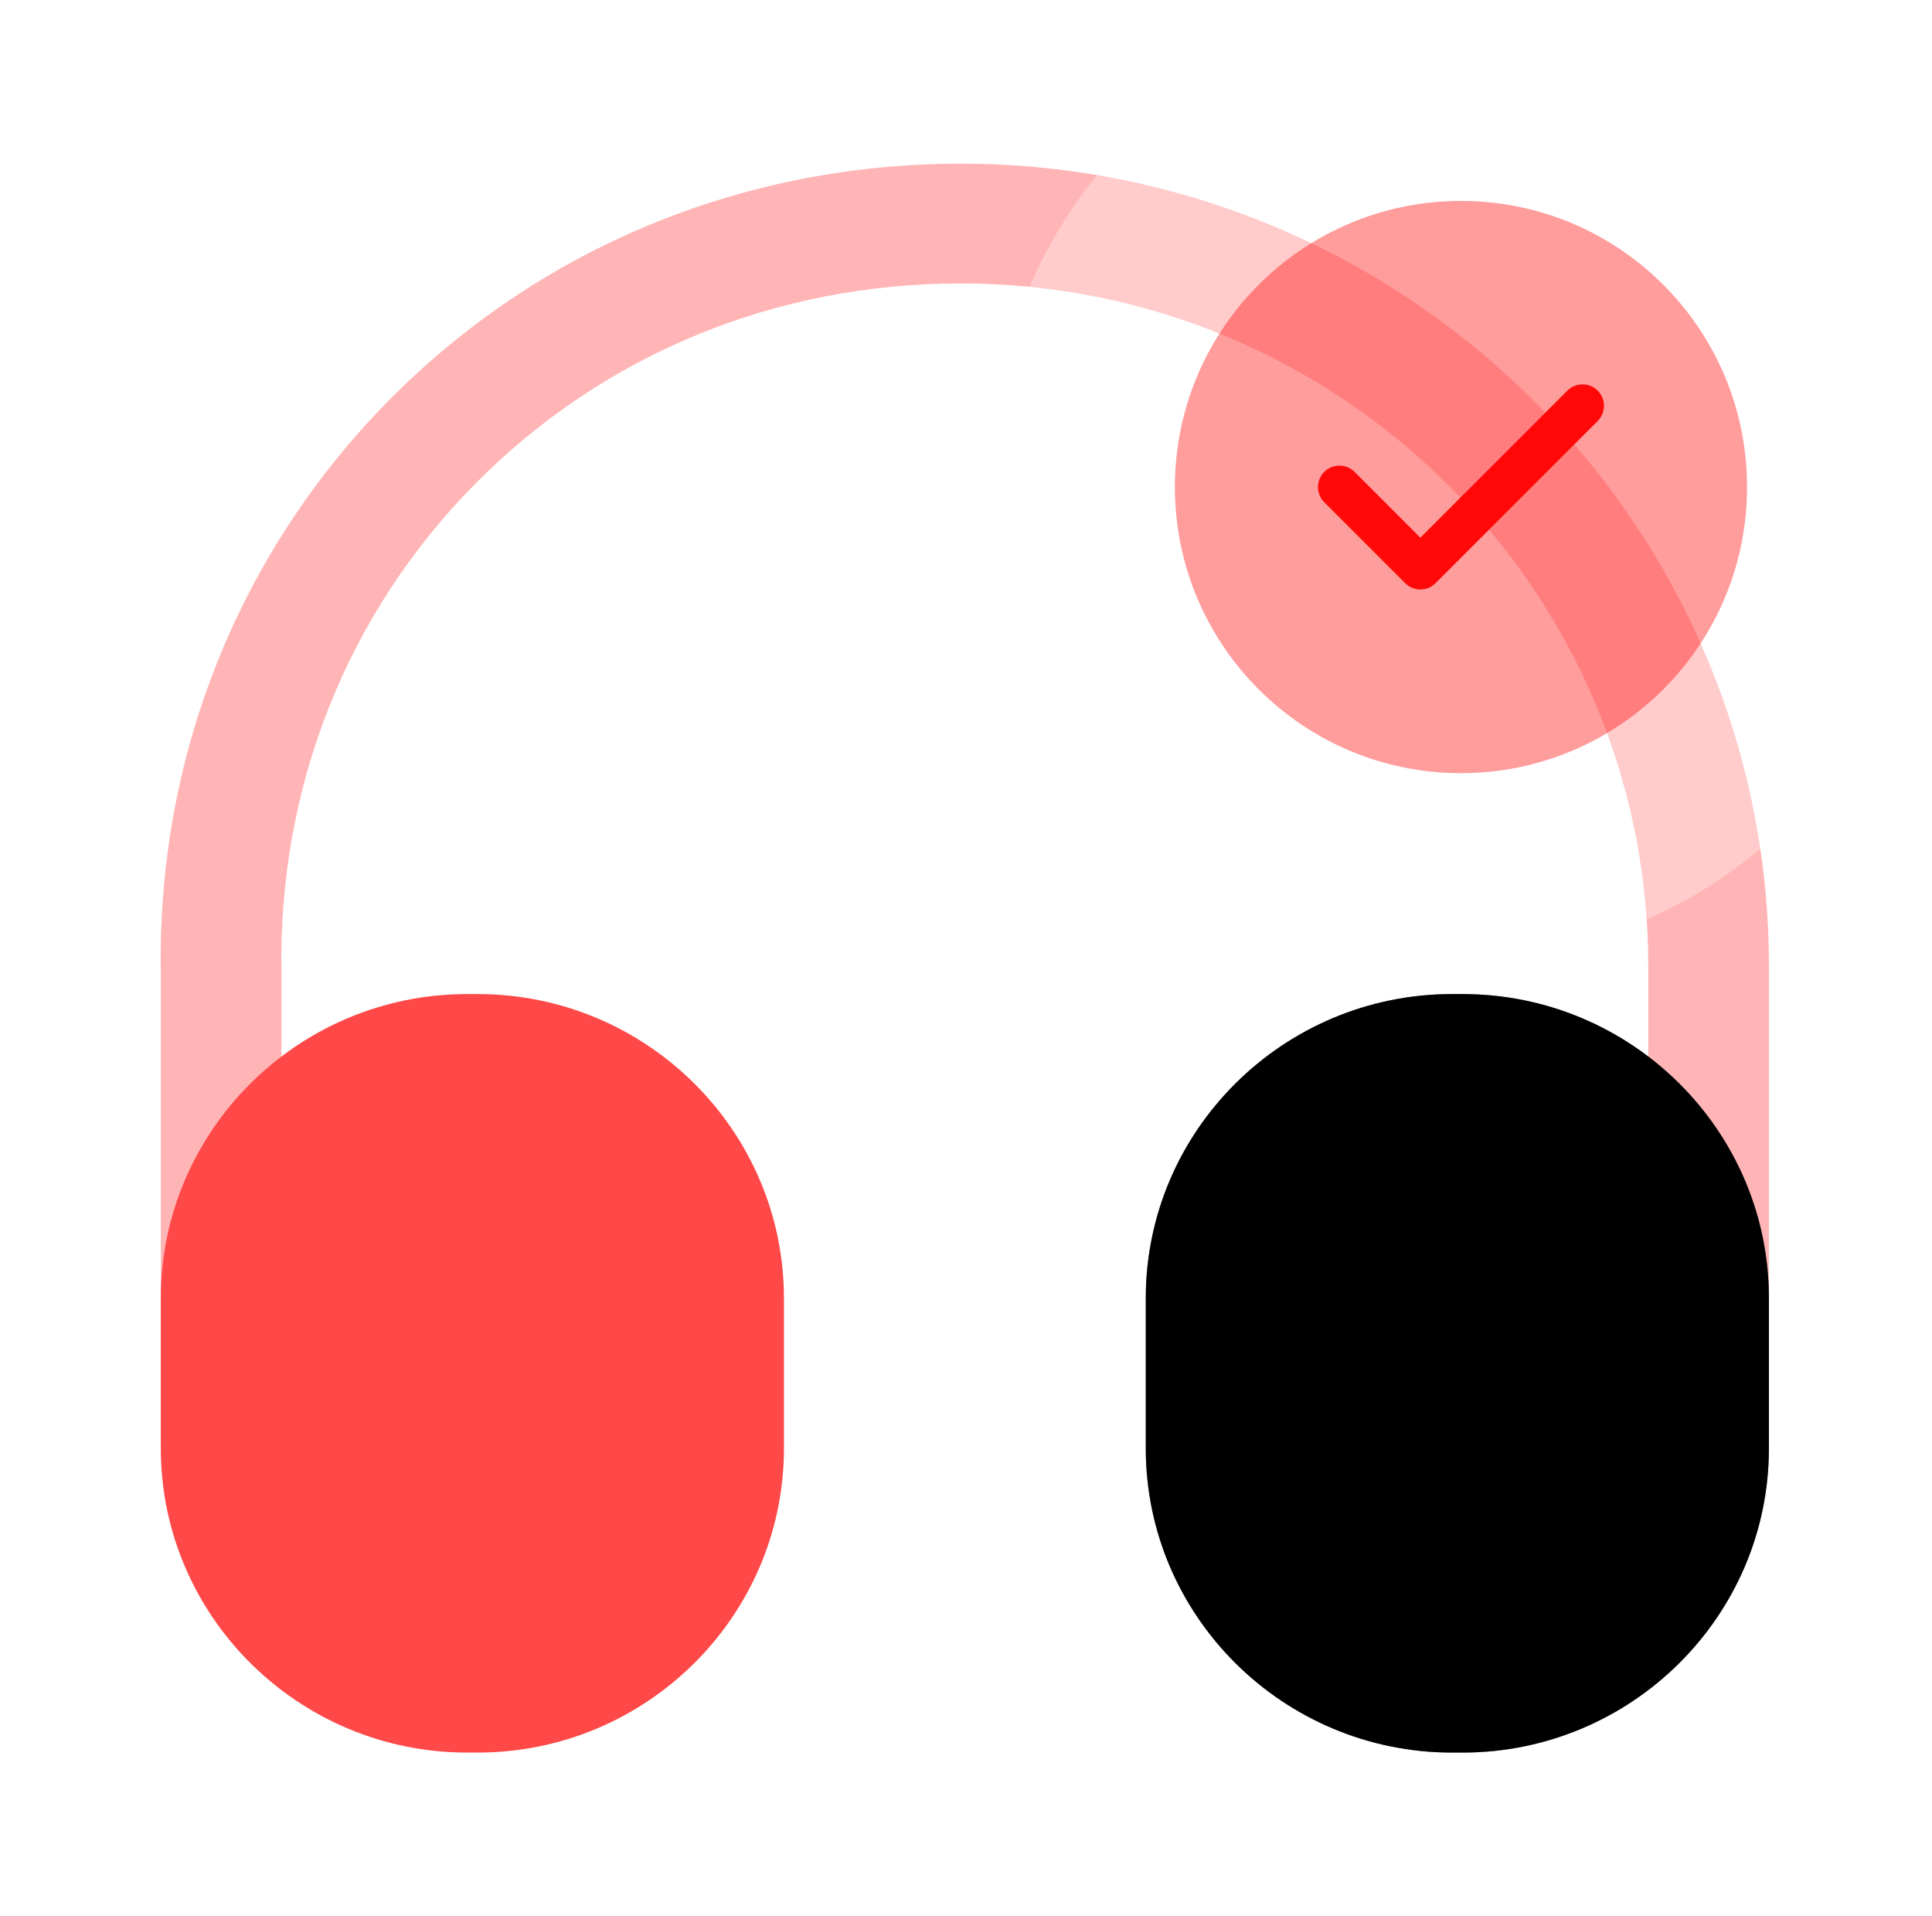 <svg width="121" height="120" viewBox="0 0 121 120" fill="none" xmlns="http://www.w3.org/2000/svg">
<path opacity="0.4" d="M13.848 93.25C11.784 93.25 10.071 91.55 10.071 89.5V61C9.82 47.45 14.906 34.65 24.373 25.05C33.84 15.5 46.53 10.25 60.177 10.25C88.075 10.25 110.786 32.8 110.786 60.5V89C110.786 91.05 109.074 92.75 107.009 92.75C104.944 92.75 103.232 91.05 103.232 89V60.5C103.232 36.95 83.945 17.75 60.177 17.75C48.544 17.75 37.768 22.2 29.761 30.3C21.704 38.45 17.424 49.3 17.625 60.9V89.45C17.625 91.55 15.963 93.25 13.848 93.25Z" fill="#FF4848"/>
<path d="M29.912 62.25H29.258C18.683 62.25 10.071 70.8 10.071 81.3V90.7C10.071 101.2 18.683 109.75 29.258 109.75H29.912C40.487 109.75 49.098 101.2 49.098 90.7V81.3C49.098 70.8 40.487 62.25 29.912 62.25Z" fill="#FF4848"/>
<path d="M91.6 62.25H90.945C80.37 62.25 71.759 70.8 71.759 81.3V90.7C71.759 101.2 80.37 109.75 90.945 109.75H91.6C102.175 109.75 110.786 101.2 110.786 90.7V81.3C110.786 70.8 102.175 62.25 91.6 62.25Z" fill="black"/>
<path d="M91.6 62.25H90.945C80.37 62.25 71.759 70.8 71.759 81.3V90.7C71.759 101.2 80.37 109.75 90.945 109.75H91.6C102.175 109.75 110.786 101.2 110.786 90.7V81.3C110.786 70.8 102.175 62.25 91.6 62.25Z" fill="black" fill-opacity="0.2"/>
<path d="M91.6 62.25H90.945C80.37 62.25 71.759 70.8 71.759 81.3V90.7C71.759 101.2 80.37 109.75 90.945 109.75H91.6C102.175 109.75 110.786 101.2 110.786 90.7V81.3C110.786 70.8 102.175 62.25 91.6 62.25Z" fill="black" fill-opacity="0.2"/>
<g filter="url(#filter0_b_859_97)">
<ellipse cx="91.5" cy="30" rx="29.5" ry="30" fill="white" fill-opacity="0.3"/>
</g>
<path opacity="0.4" d="M91.5 48.417C101.395 48.417 109.417 40.395 109.417 30.5C109.417 20.605 101.395 12.583 91.5 12.583C81.605 12.583 73.583 20.605 73.583 30.5C73.583 40.395 81.605 48.417 91.5 48.417Z" fill="#FF0808"/>
<path d="M88.956 36.914C88.597 36.914 88.257 36.771 88.006 36.52L82.936 31.45C82.416 30.93 82.416 30.07 82.936 29.55C83.455 29.031 84.315 29.031 84.835 29.55L88.956 33.671L98.165 24.462C98.685 23.942 99.545 23.942 100.064 24.462C100.584 24.982 100.584 25.842 100.064 26.361L89.905 36.52C89.655 36.771 89.314 36.914 88.956 36.914Z" fill="#FF0808"/>
<defs>
<filter id="filter0_b_859_97" x="42" y="-20" width="99" height="100" filterUnits="userSpaceOnUse" color-interpolation-filters="sRGB">
<feFlood flood-opacity="0" result="BackgroundImageFix"/>
<feGaussianBlur in="BackgroundImageFix" stdDeviation="10"/>
<feComposite in2="SourceAlpha" operator="in" result="effect1_backgroundBlur_859_97"/>
<feBlend mode="normal" in="SourceGraphic" in2="effect1_backgroundBlur_859_97" result="shape"/>
</filter>
</defs>
</svg>
